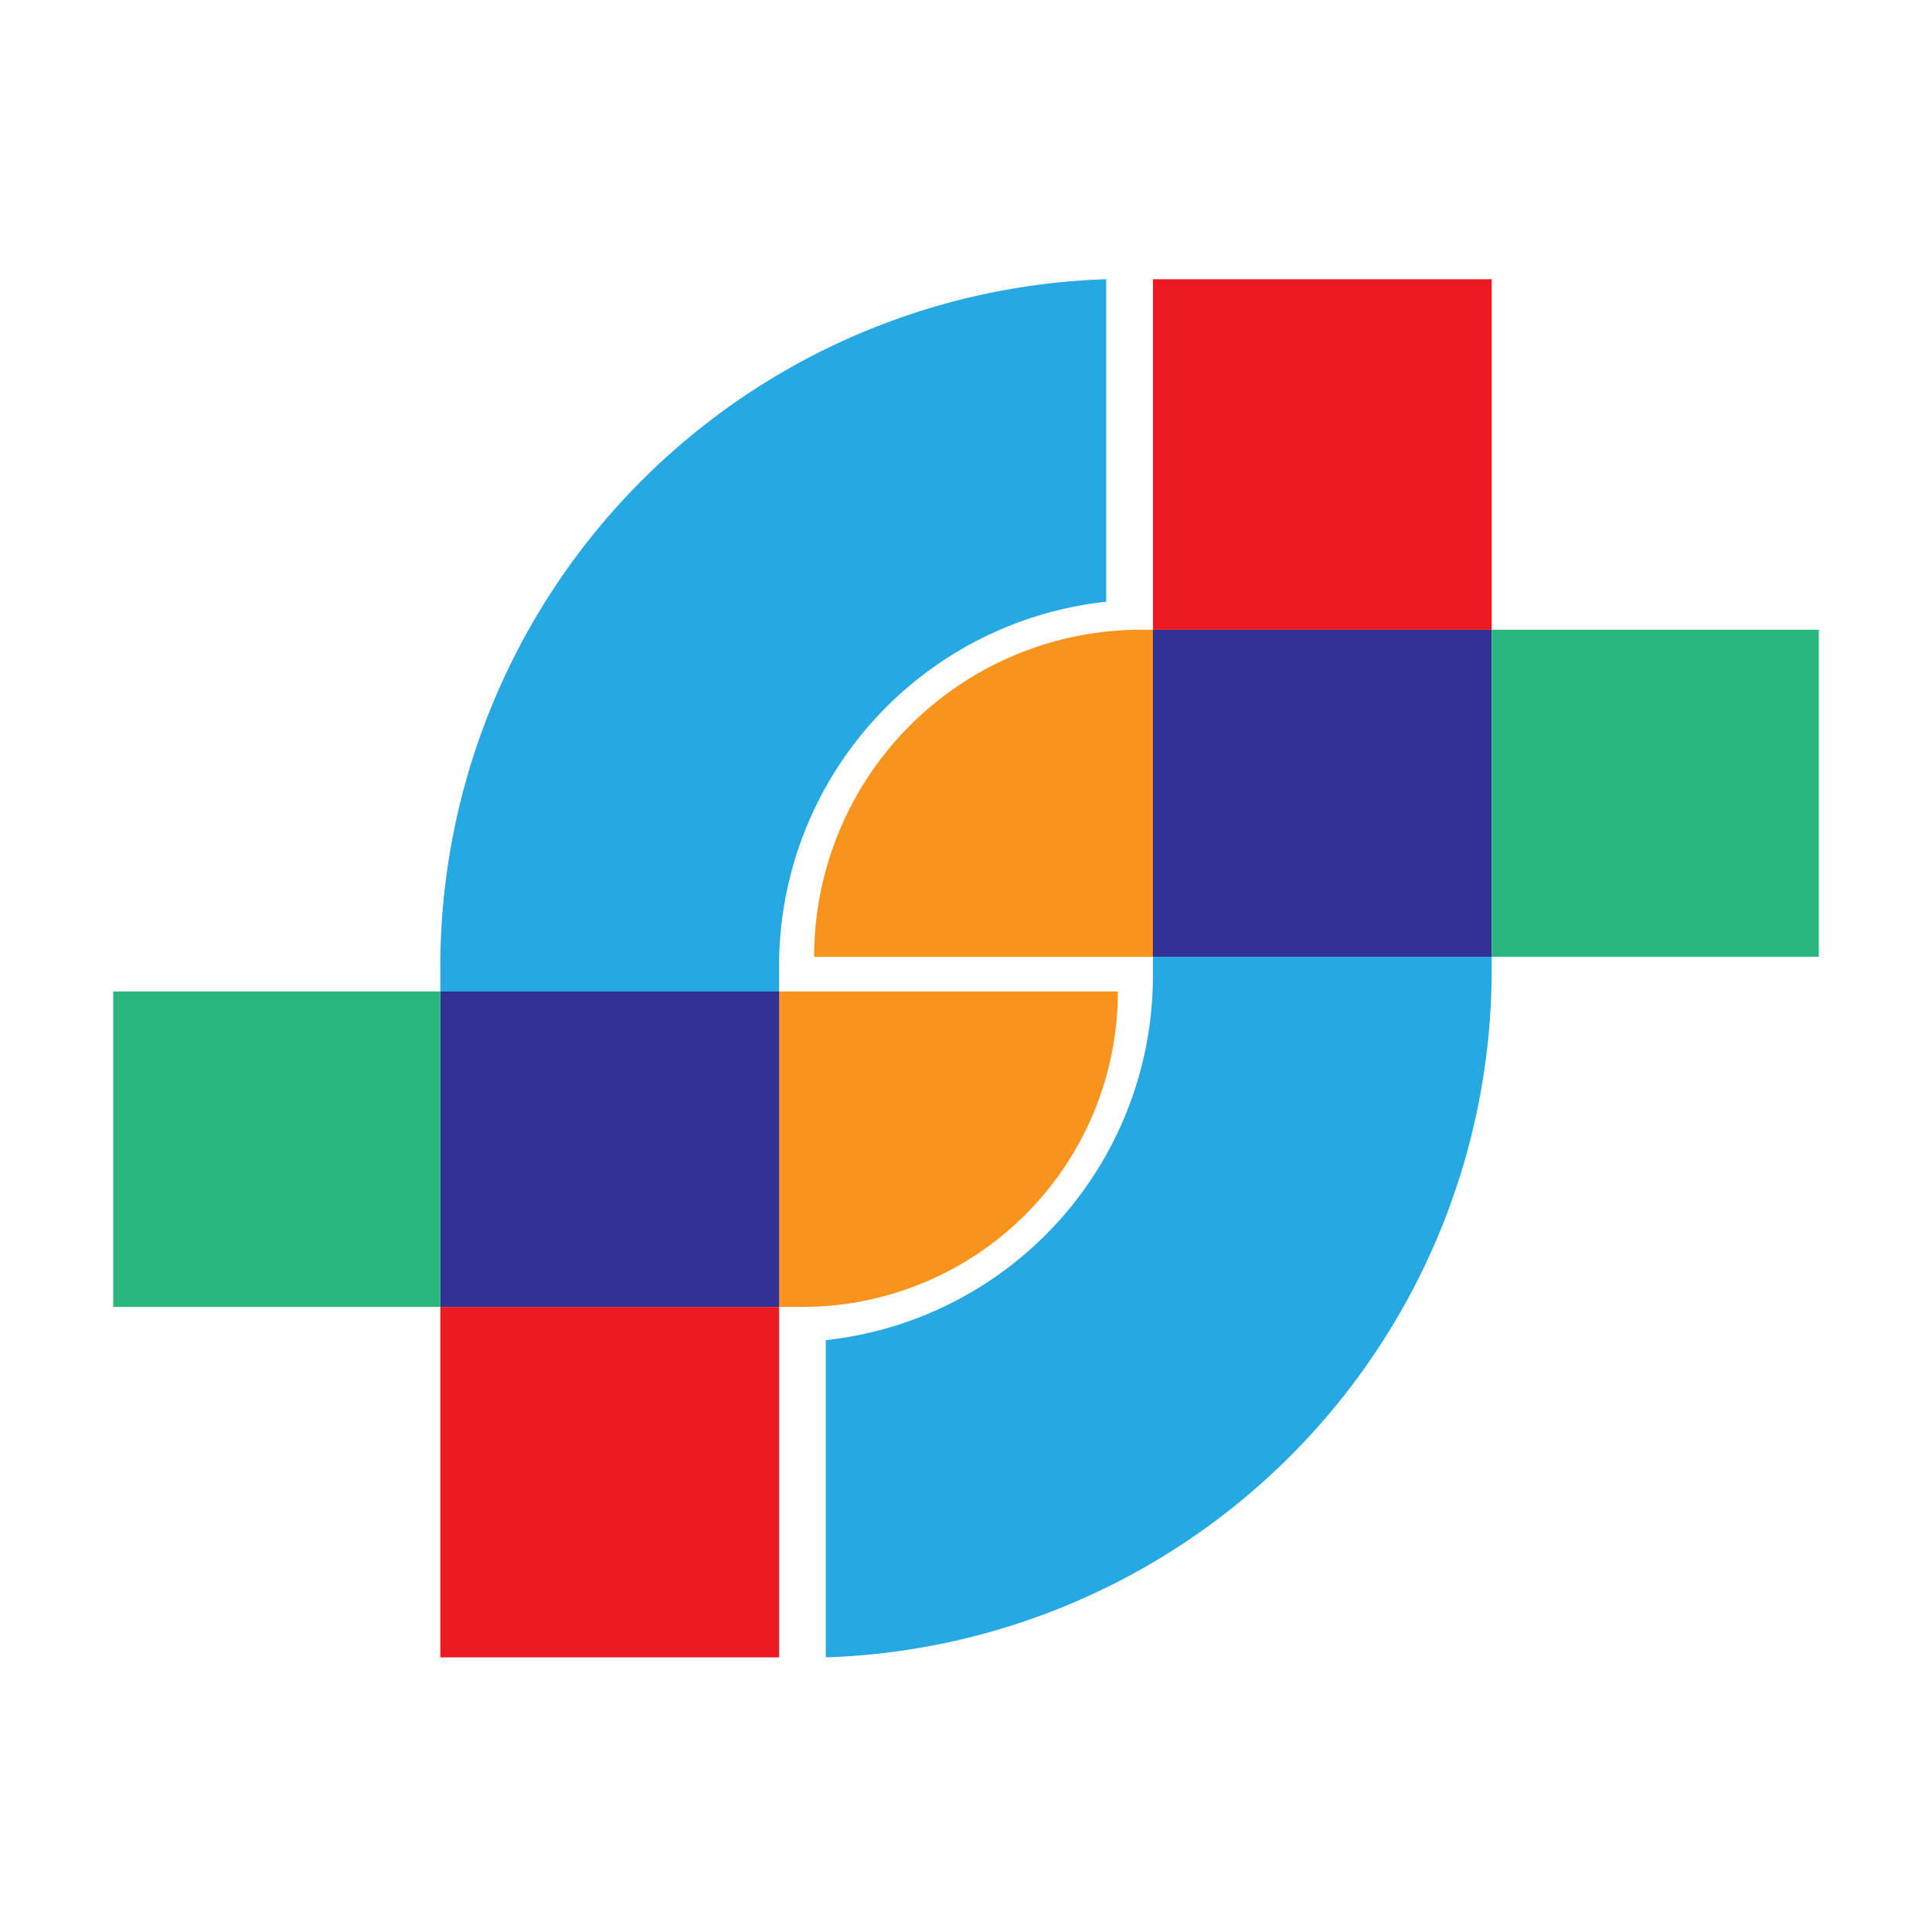 <svg xmlns="http://www.w3.org/2000/svg" width="256" height="256" fill="none" viewBox="0 0 256 256"><path fill="#F8931D" d="M101.685 131.377h46.438a41.793 41.793 0 0 1-41.794 41.794h-4.644v-41.794Z"/><path fill="#313193" d="M58.342 131.377h44.891v41.794h-44.89v-41.794Z"/><path fill="#EC1B21" d="M58.342 173.172h44.891v46.438h-44.89v-46.438Z"/><path fill="#2AB67F" d="M15 131.377h43.343v41.794H15v-41.794Z"/><path fill="#26A8E2" d="M103.233 131.377h-44.89v-3.18A91.173 91.173 0 0 1 146.574 37v42.731a48.558 48.558 0 0 0-43.342 48.376v3.27Z"/><path fill="#F8931D" d="M151.219 83.44h3.096v43.342h-46.438a43.342 43.342 0 0 1 43.342-43.343Z"/><path fill="#313193" d="M152.767 83.44h44.891v43.342h-44.891V83.439Z"/><path fill="#EC1B21" d="M152.767 37.002h44.891V83.44h-44.891V37.002Z"/><path fill="#2AB67F" d="M197.657 83.44H241v43.342h-43.343V83.439Z"/><path fill="#26A8E2" d="M152.767 126.78h44.89v1.63a91.174 91.174 0 0 1-88.232 91.199v-42.034a48.562 48.562 0 0 0 43.342-48.377v-2.418Z"/></svg>